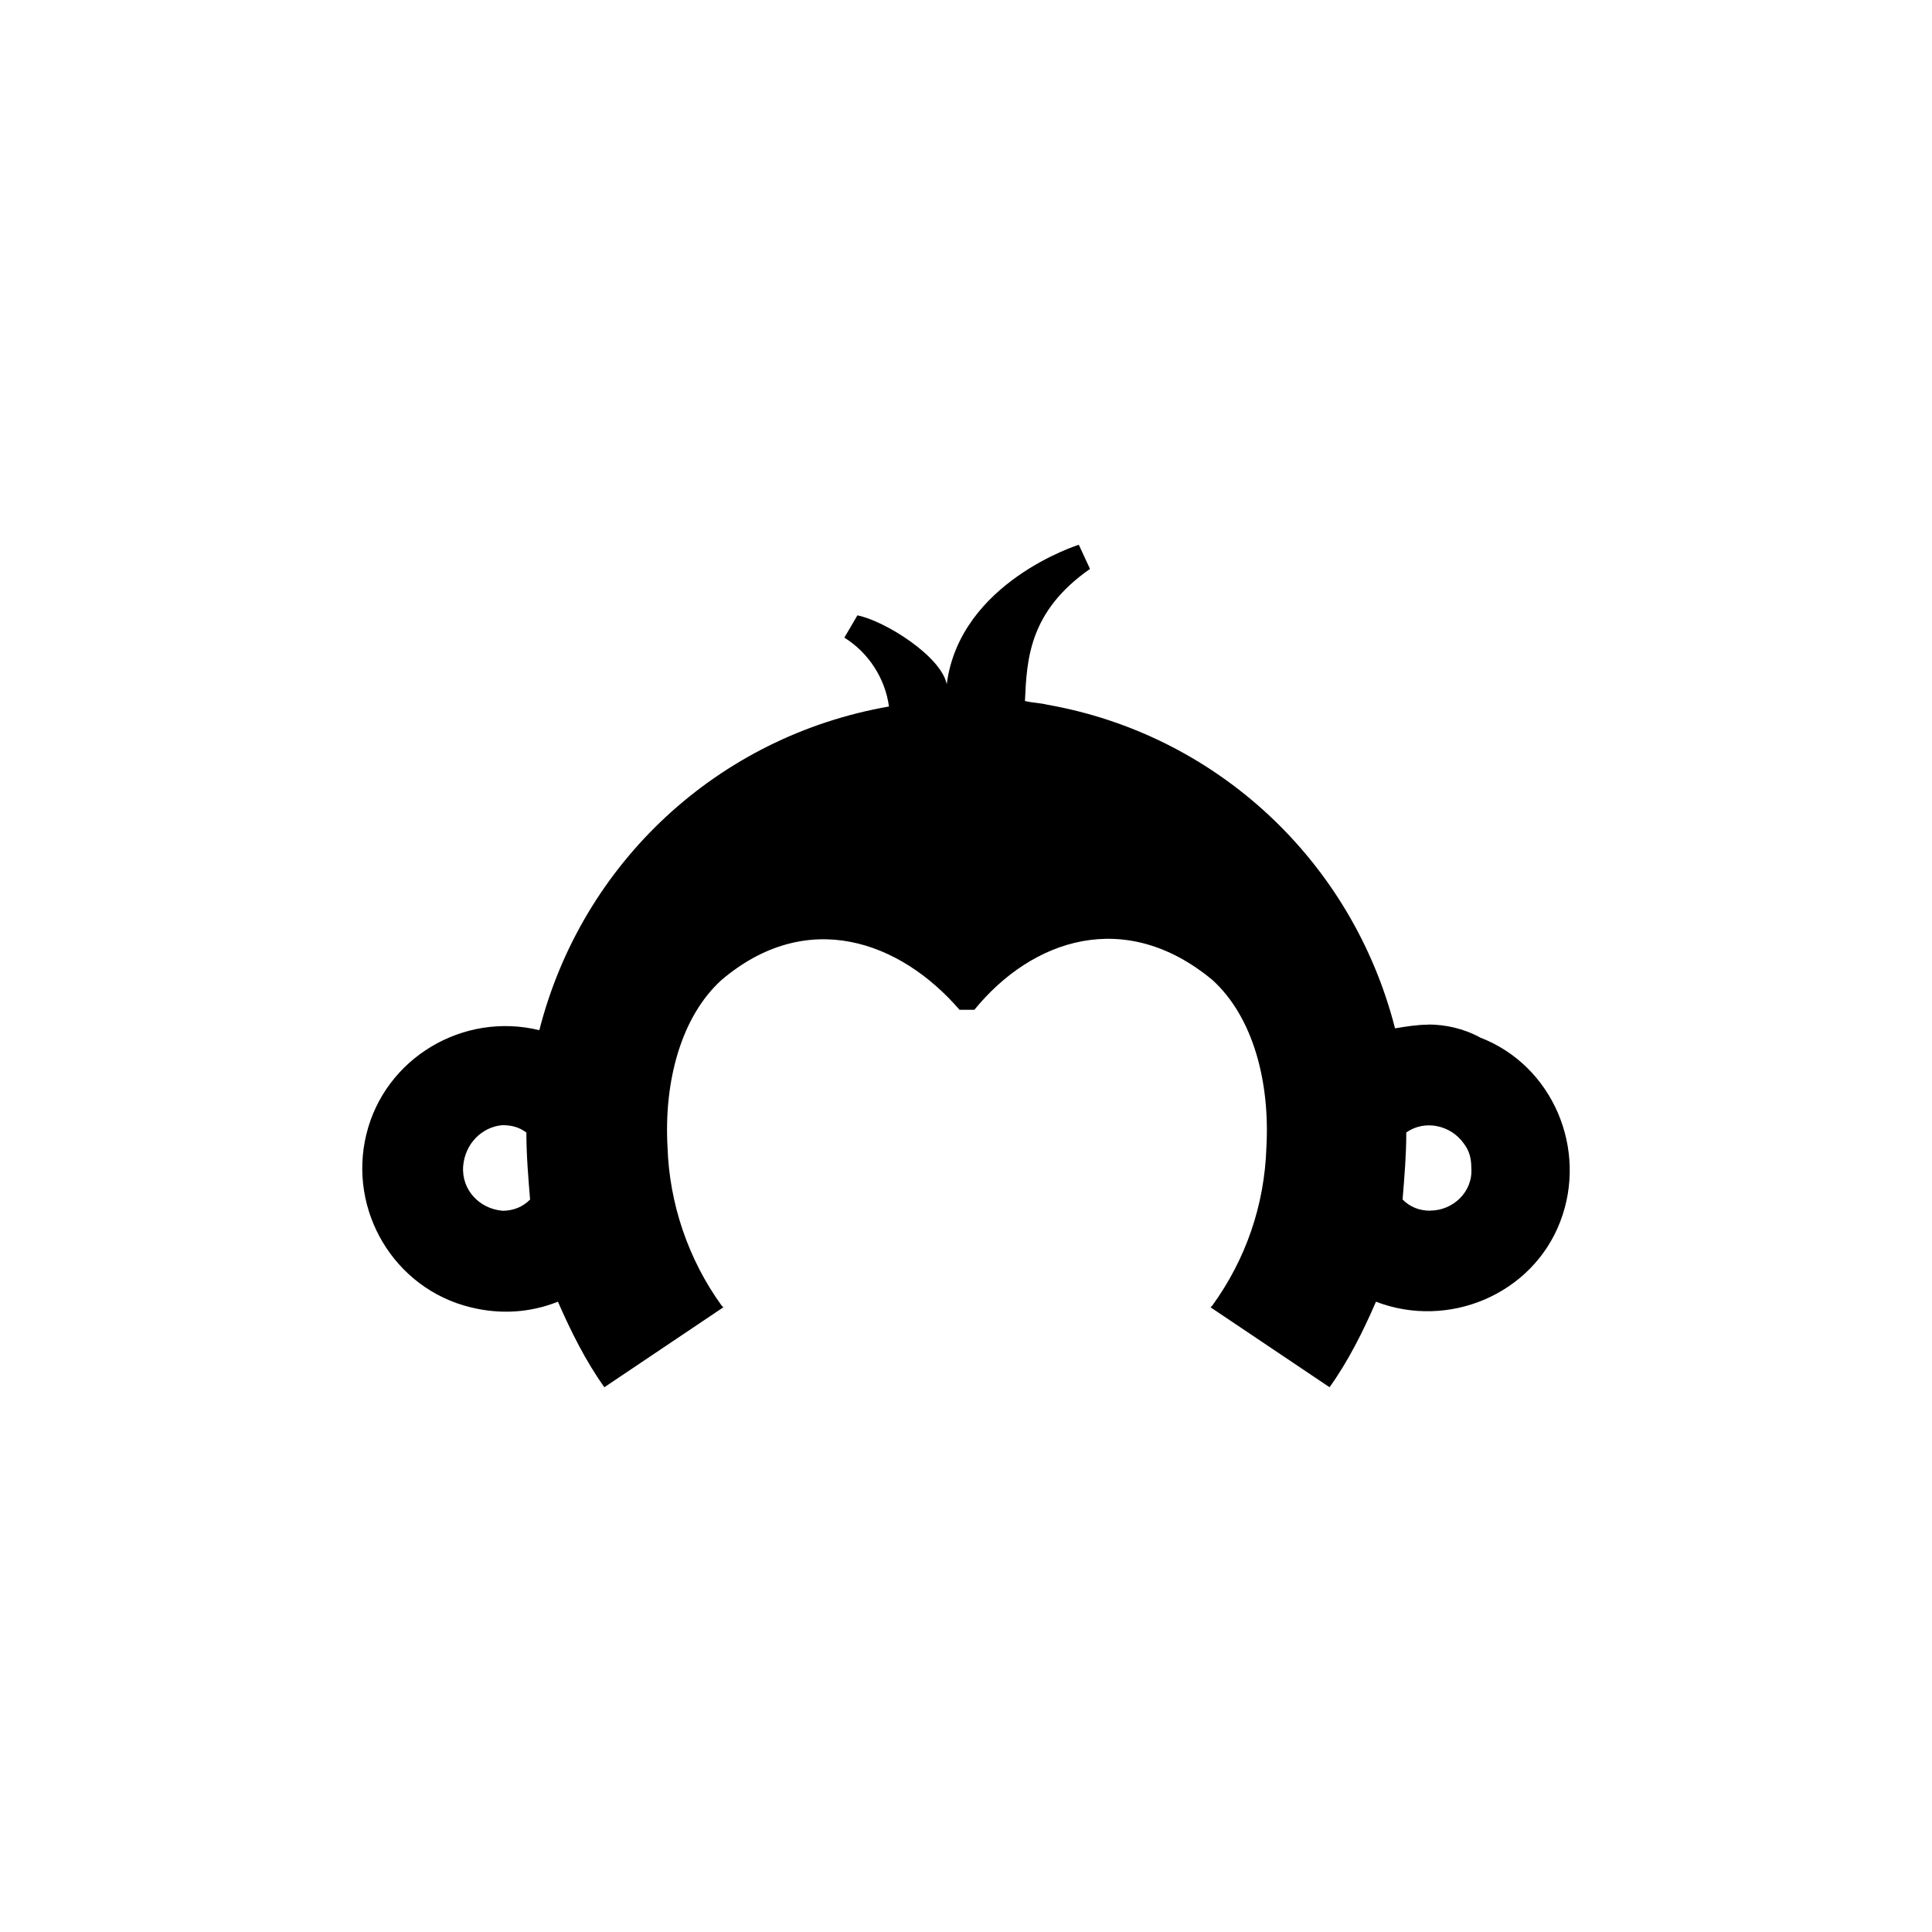 <svg width="64" height="64" viewBox="0 0 64 64" fill="none" xmlns="http://www.w3.org/2000/svg">
<path d="M47.323 33.943C46.951 33.943 46.584 34.004 46.212 34.065C44.796 28.52 40.299 24.332 34.692 23.344C34.447 23.283 34.199 23.283 33.953 23.221C34.014 21.866 34.076 20.263 36.108 18.846L35.737 18.046C35.737 18.046 31.795 19.278 31.362 22.666C31.178 21.744 29.329 20.572 28.403 20.384L27.97 21.123C28.77 21.616 29.325 22.478 29.448 23.404C23.779 24.392 19.281 28.58 17.866 34.126C15.34 33.51 12.752 35.048 12.136 37.575C11.52 40.1 13.058 42.688 15.585 43.305C16.572 43.549 17.556 43.488 18.482 43.121C18.915 44.109 19.404 45.093 20.02 45.954L23.962 43.306L23.901 43.244C22.79 41.706 22.174 39.857 22.113 38.008C21.99 35.853 22.546 33.695 23.901 32.463C26.734 30.059 29.814 31.169 31.785 33.45H32.278C34.188 31.108 37.27 30.063 40.163 32.463C41.518 33.695 42.072 35.85 41.951 38.008C41.889 39.918 41.273 41.706 40.163 43.244L40.101 43.306L44.043 45.954C44.66 45.094 45.154 44.106 45.581 43.121C47.986 44.044 50.757 42.877 51.683 40.473C52.609 38.069 51.439 35.297 49.035 34.371C48.48 34.065 47.864 33.938 47.308 33.938L47.321 33.943H47.323ZM16.637 40.106C15.898 40.044 15.282 39.428 15.343 38.628C15.405 37.889 15.959 37.334 16.637 37.273C16.943 37.273 17.192 37.334 17.437 37.517C17.437 38.256 17.498 38.995 17.56 39.737C17.315 39.982 17.005 40.109 16.638 40.109V40.105L16.637 40.106ZM47.384 40.106C47.013 40.106 46.707 39.983 46.462 39.734C46.524 38.995 46.585 38.256 46.585 37.514C47.201 37.081 48.063 37.27 48.495 37.886C48.678 38.13 48.739 38.379 48.739 38.686C48.801 39.486 48.123 40.102 47.384 40.102V40.107V40.106Z" fill="#008323" style="fill:#008323;fill:color(display-p3 0 0.514 0.137);fill-opacity:1;"/>
</svg>
